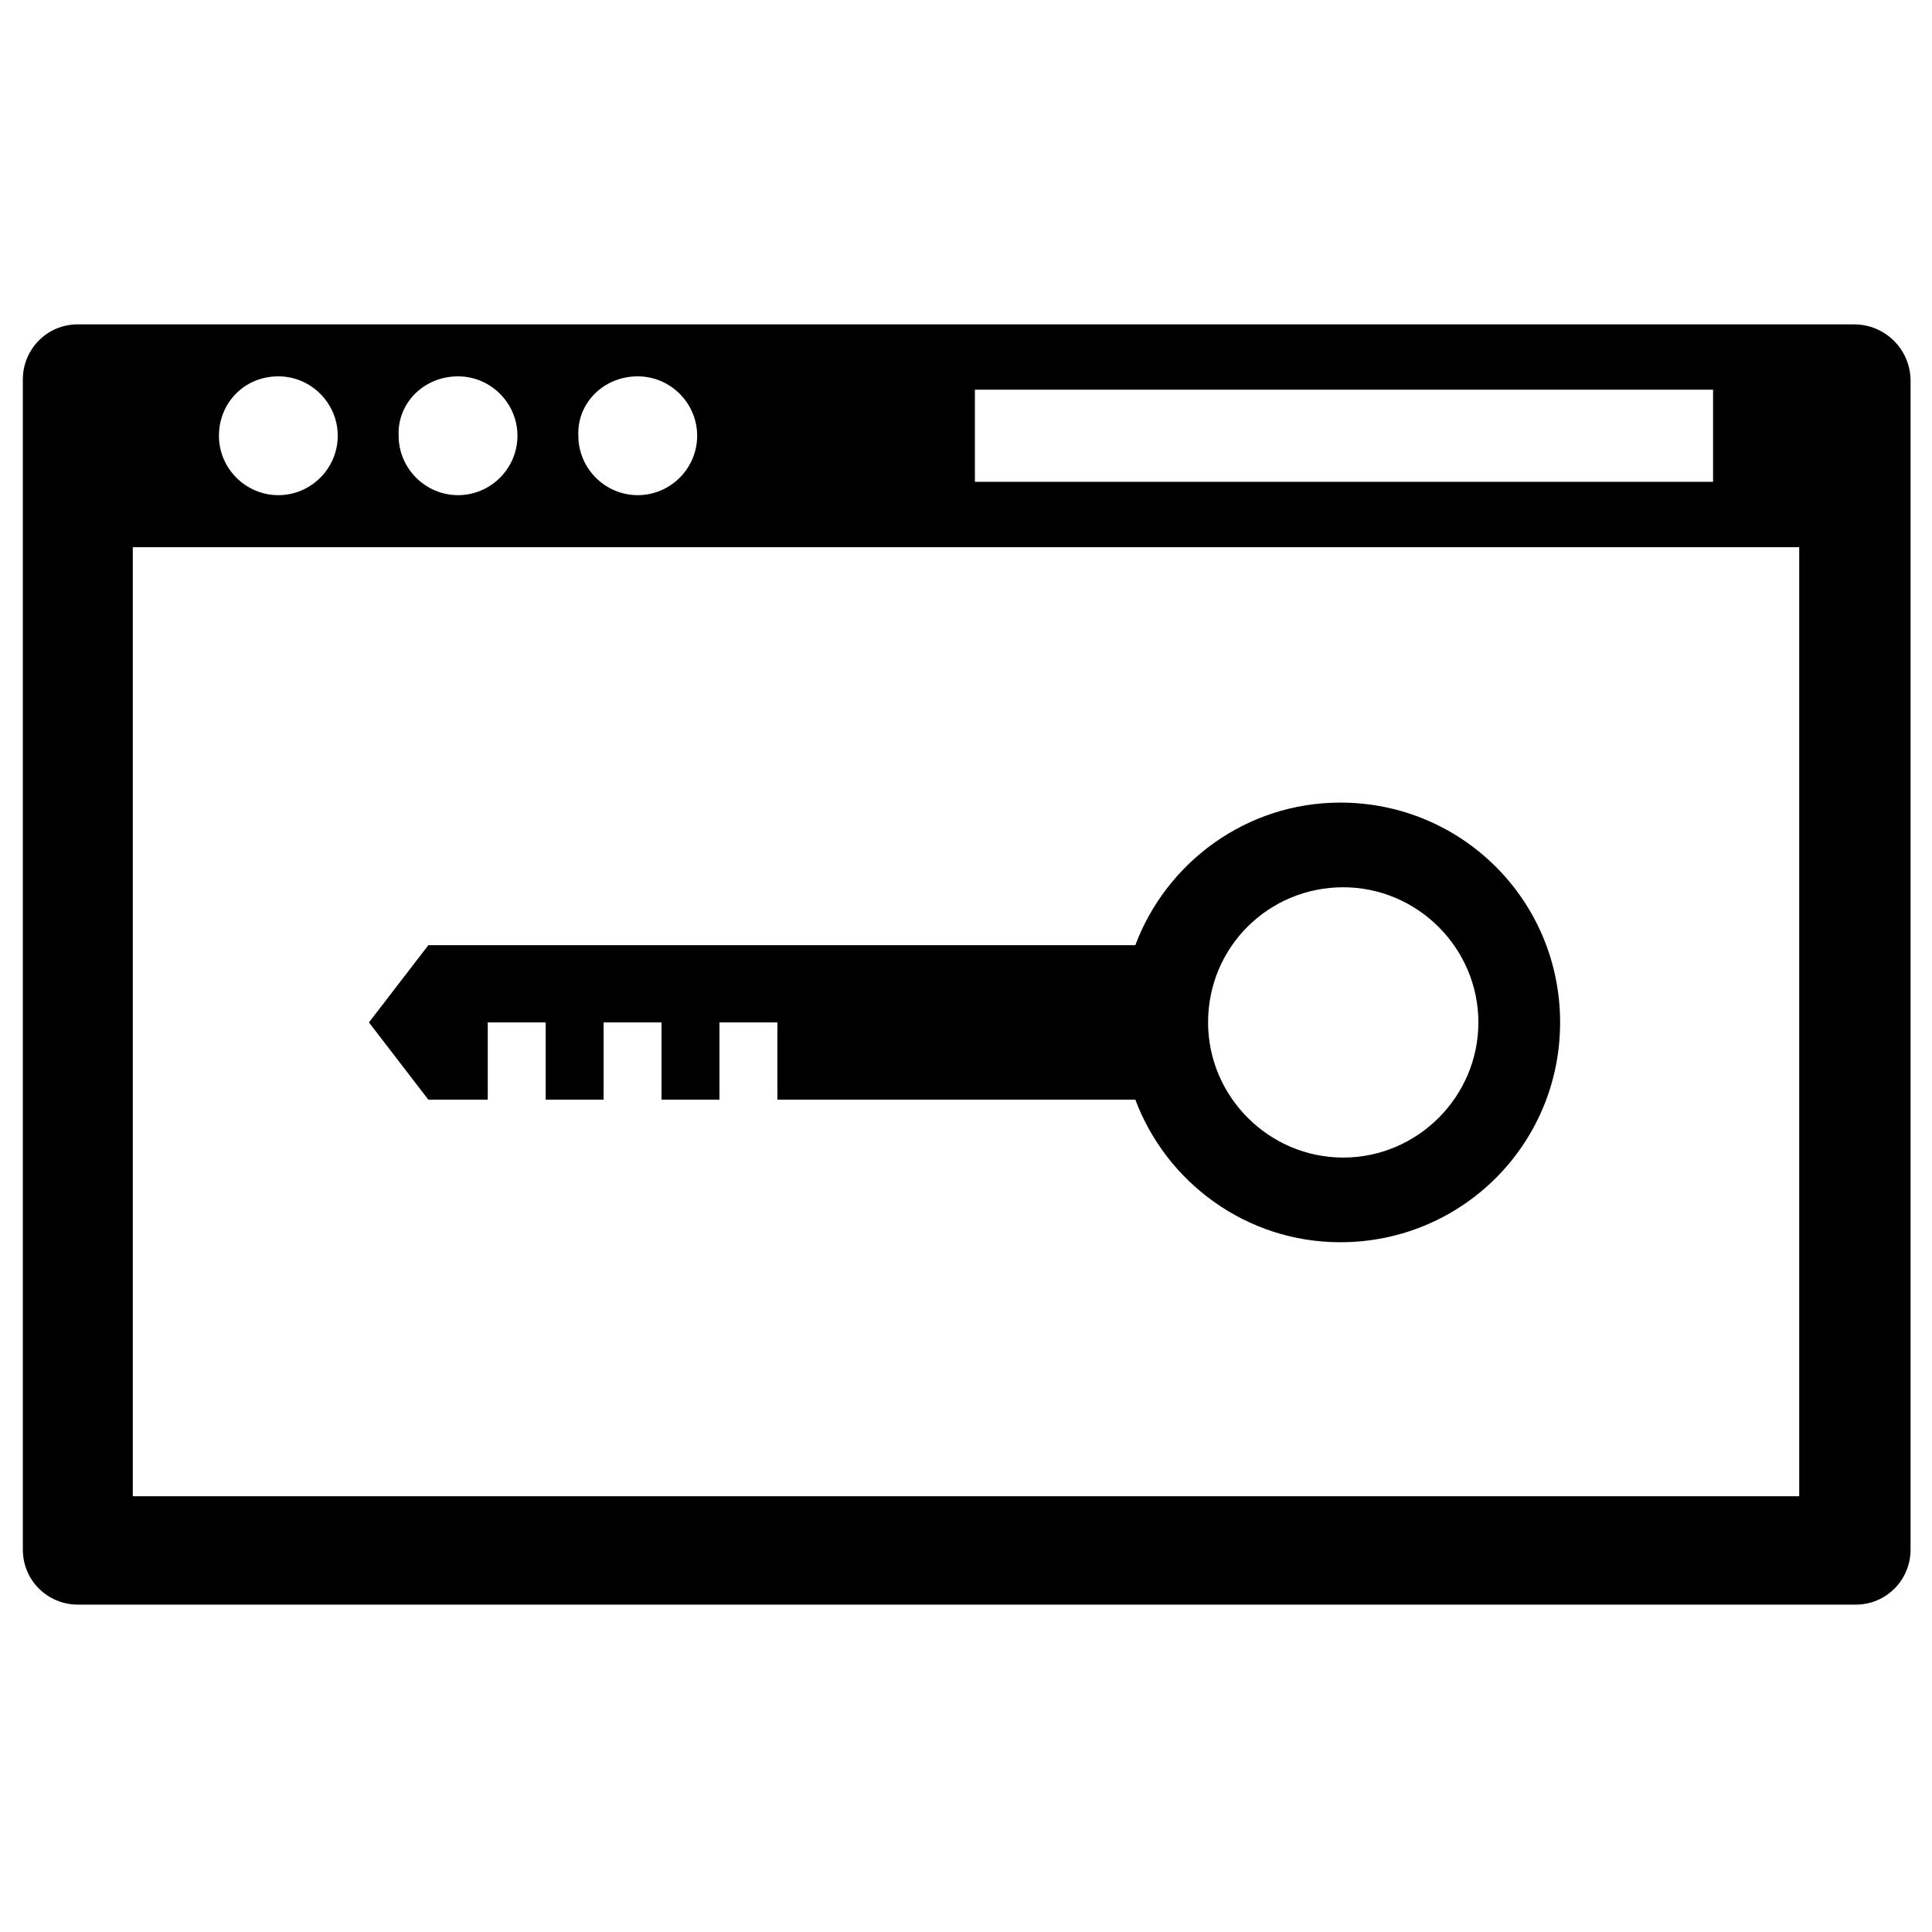 <?xml version="1.0" encoding="UTF-8"?>
<!-- Uploaded to: SVG Repo, www.svgrepo.com, Generator: SVG Repo Mixer Tools -->
<svg fill="#000000" width="800px" height="800px" version="1.1" viewBox="144 144 512 512" xmlns="http://www.w3.org/2000/svg">
 <g>
  <path d="m635.37 229.96h-470.75c-8.266 0-14.562 6.691-14.562 14.562v310.16c0 8.266 6.691 14.562 14.562 14.562h471.14c8.266 0 14.562-6.691 14.562-14.562v-309.76c0-8.266-6.691-14.957-14.957-14.957zm-233.01 17.32h195.62v24.402h-195.62zm-89.348-3.543c8.66 0 15.742 7.086 15.742 15.742 0 8.66-7.086 15.742-15.742 15.742-8.66 0-15.742-7.086-15.742-15.742-0.395-8.656 6.691-15.742 15.742-15.742zm-47.625 0c8.66 0 15.742 7.086 15.742 15.742 0 8.66-7.086 15.742-15.742 15.742-8.66 0-15.742-7.086-15.742-15.742-0.395-8.656 6.691-15.742 15.742-15.742zm-47.625 0c8.66 0 15.742 7.086 15.742 15.742 0 8.66-7.086 15.742-15.742 15.742-8.66 0-15.742-7.086-15.742-15.742-0.004-8.656 6.688-15.742 15.742-15.742zm403.05 296.78h-441.62v-251.51h441.62z"/>
  <path d="m273.26 435.42v-20.469h15.352v20.469h15.352v-20.469h15.352l-0.004 20.469h15.352v-20.469h15.352v20.469h94.859c8.266 22.043 29.52 37.785 54.316 37.785 32.273 0 58.254-25.977 58.254-58.254 0-32.273-25.977-58.254-58.254-58.254-24.797 0-46.051 15.742-54.316 37.785l-187.36 0.004-15.742 20.469 15.742 20.469zm226.71-56.285c19.68 0 35.816 16.137 35.816 35.816s-16.137 35.816-35.816 35.816c-19.68 0-35.816-16.137-35.816-35.816 0-20.07 16.137-35.816 35.816-35.816z"/>
 </g>
</svg>